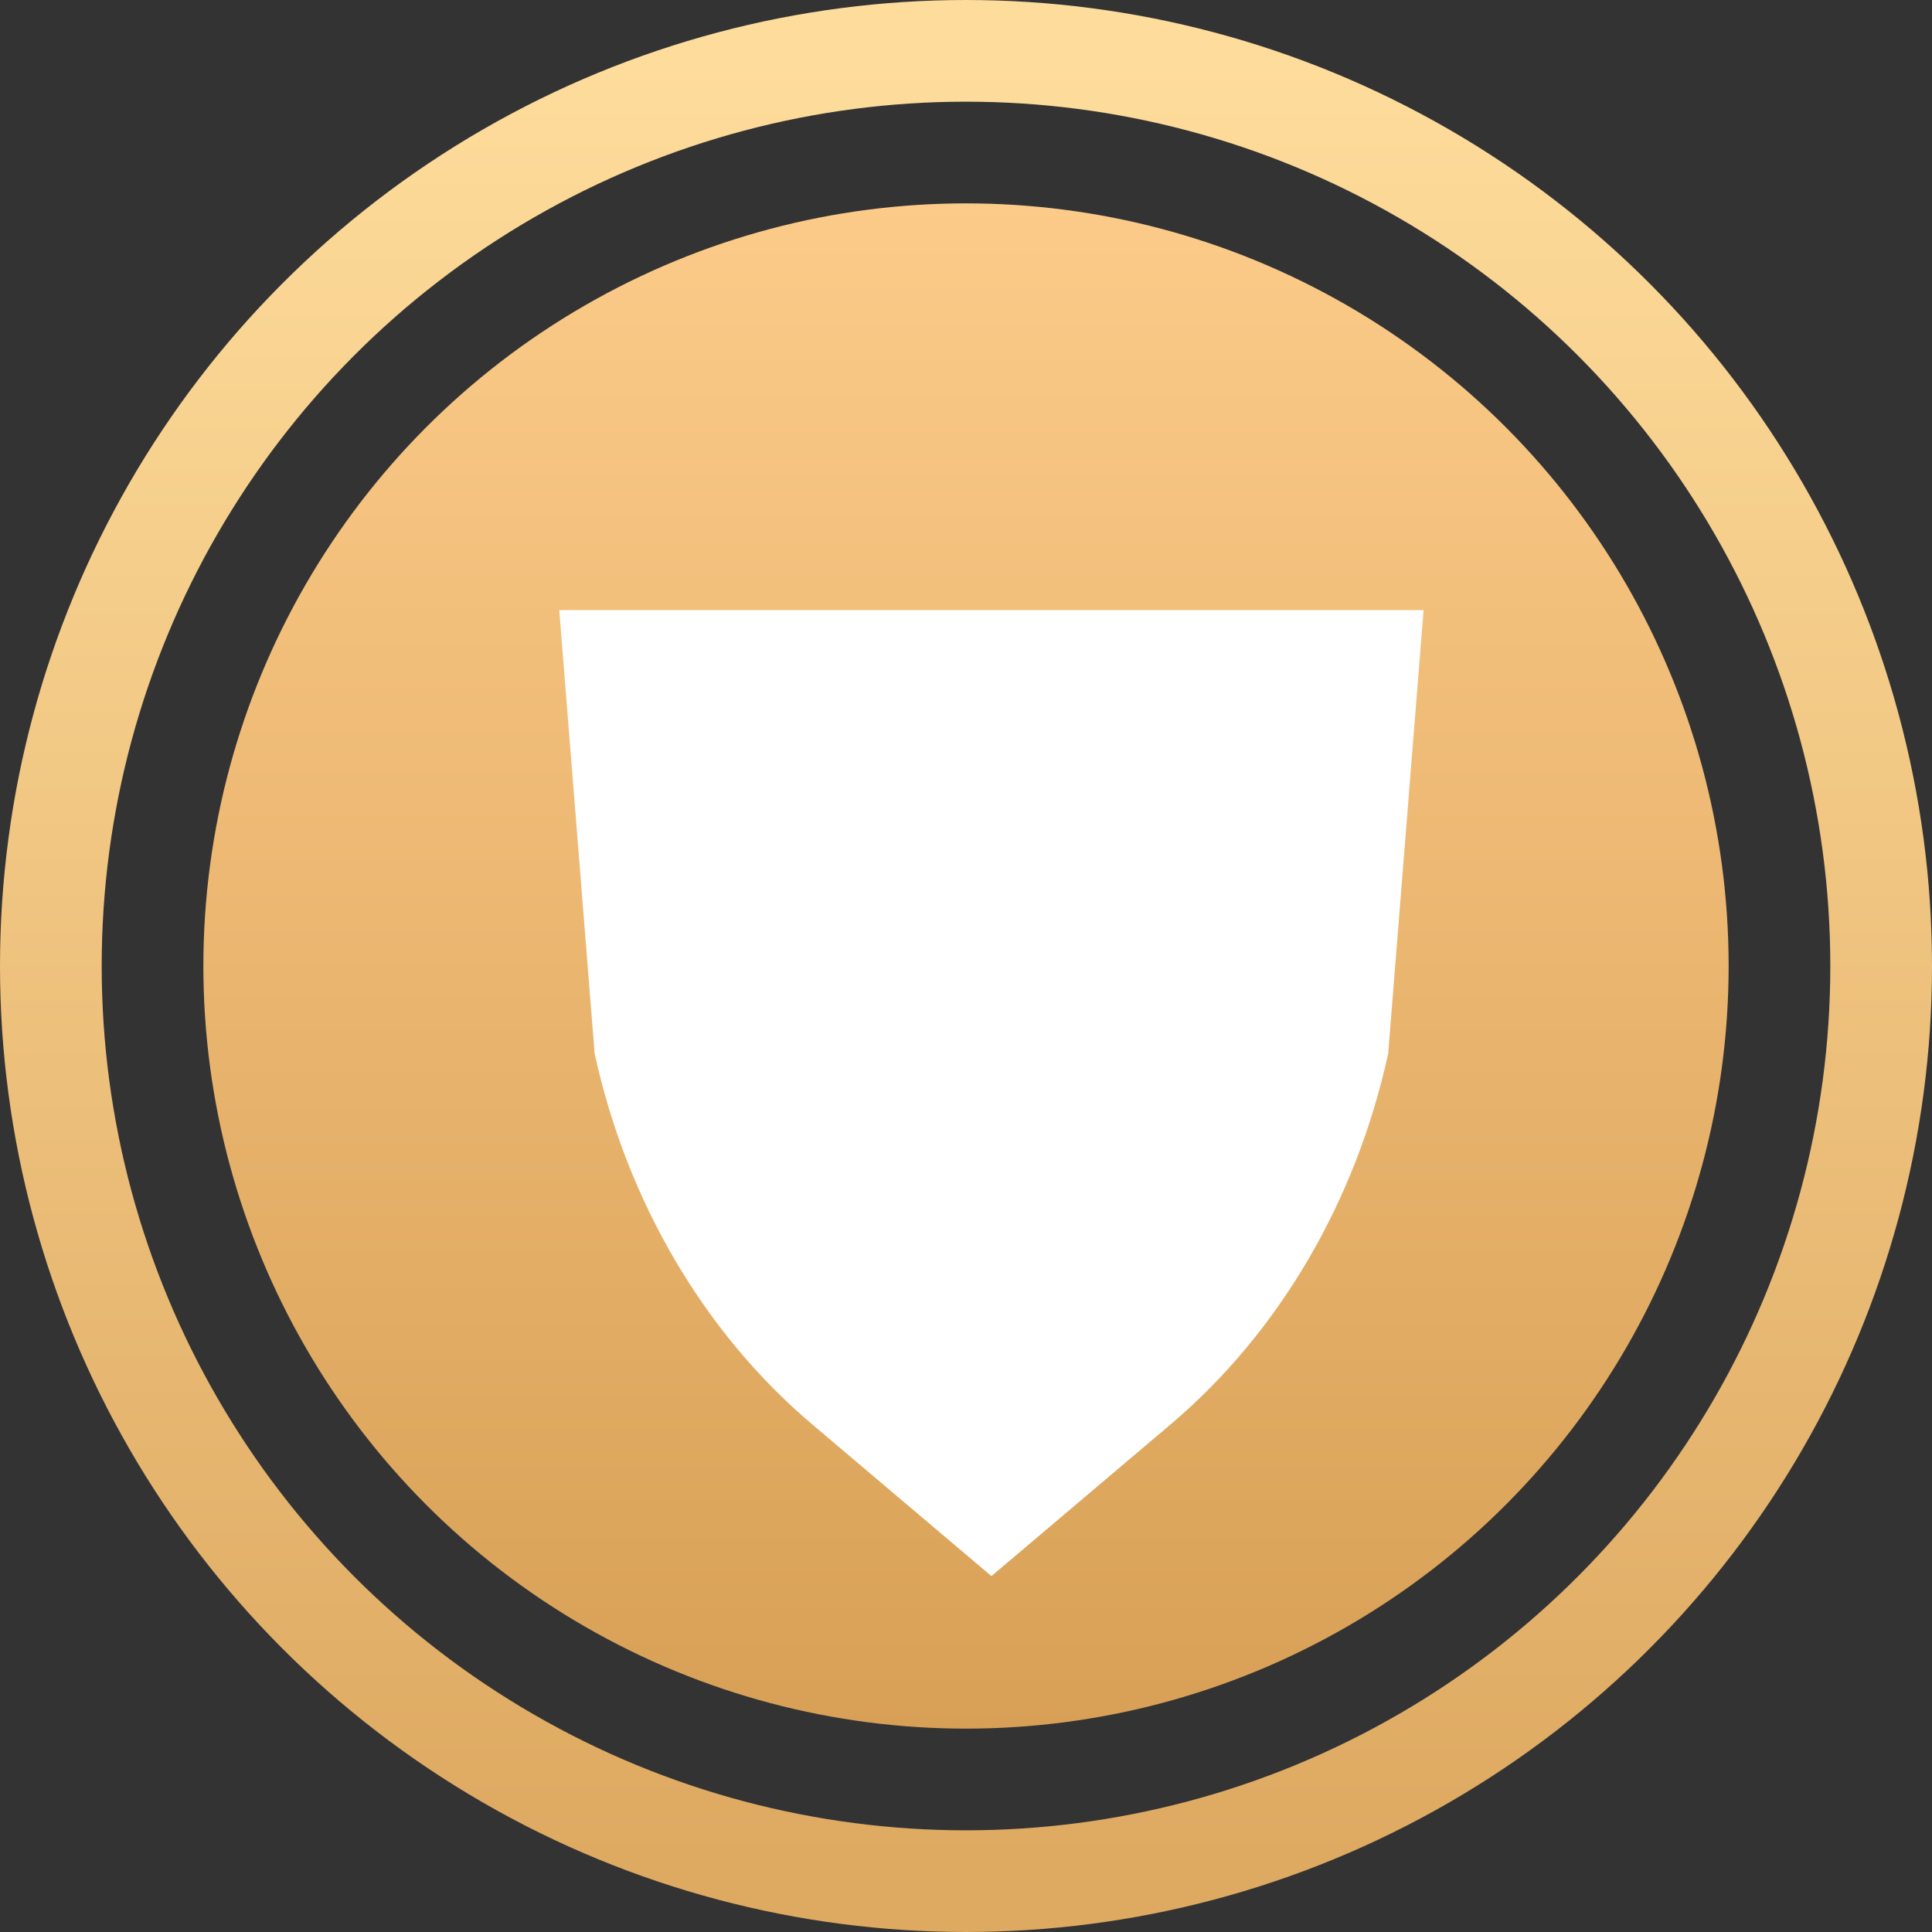 <?xml version="1.0" encoding="UTF-8"?>
<svg width="38px" height="38px" viewBox="0 0 38 38" version="1.1" xmlns="http://www.w3.org/2000/svg" xmlns:xlink="http://www.w3.org/1999/xlink">
    <rect x="0" y="0" width="38" height="38" fill="#333333" stroke="none"/>
    <title>images/products/icons/theraflex_2</title>
    <defs>
        <linearGradient x1="50%" y1="0%" x2="50%" y2="100%" id="linearGradient-1">
            <stop stop-color="#FCCB89" offset="0%"></stop>
            <stop stop-color="#D8A056" offset="100%"></stop>
        </linearGradient>
        <linearGradient x1="50%" y1="0%" x2="50%" y2="100%" id="linearGradient-2">
            <stop stop-color="#FEDC9B" offset="0%"></stop>
            <stop stop-color="#DEA961" offset="100%"></stop>
        </linearGradient>
    </defs>
    <g id="Homepage" stroke="none" stroke-width="1" fill="none" fill-rule="evenodd">
        <g id="Teraflex/desktop/homepage" transform="translate(-973, -984)">
            <g id="images/products/icons/theraflex_2" transform="translate(973, 984)">
                <circle id="Mask-Copy" fill="url(#linearGradient-1)" cx="19" cy="19" r="15"></circle>
                <path d="M19.5,31 L23.022,28.018 C25.154,26.213 26.667,23.635 27.304,20.722 L28,12 L19.5,12 L11,12 L11.696,20.722 C12.333,23.635 13.846,26.213 15.978,28.018 L19.5,31 Z" id="Fill-1" fill="#FFFFFF"></path>
                <circle id="Oval-Copy" stroke="url(#linearGradient-2)" stroke-width="2" cx="19" cy="19" r="18"></circle>
            </g>
        </g>
    </g>
</svg>